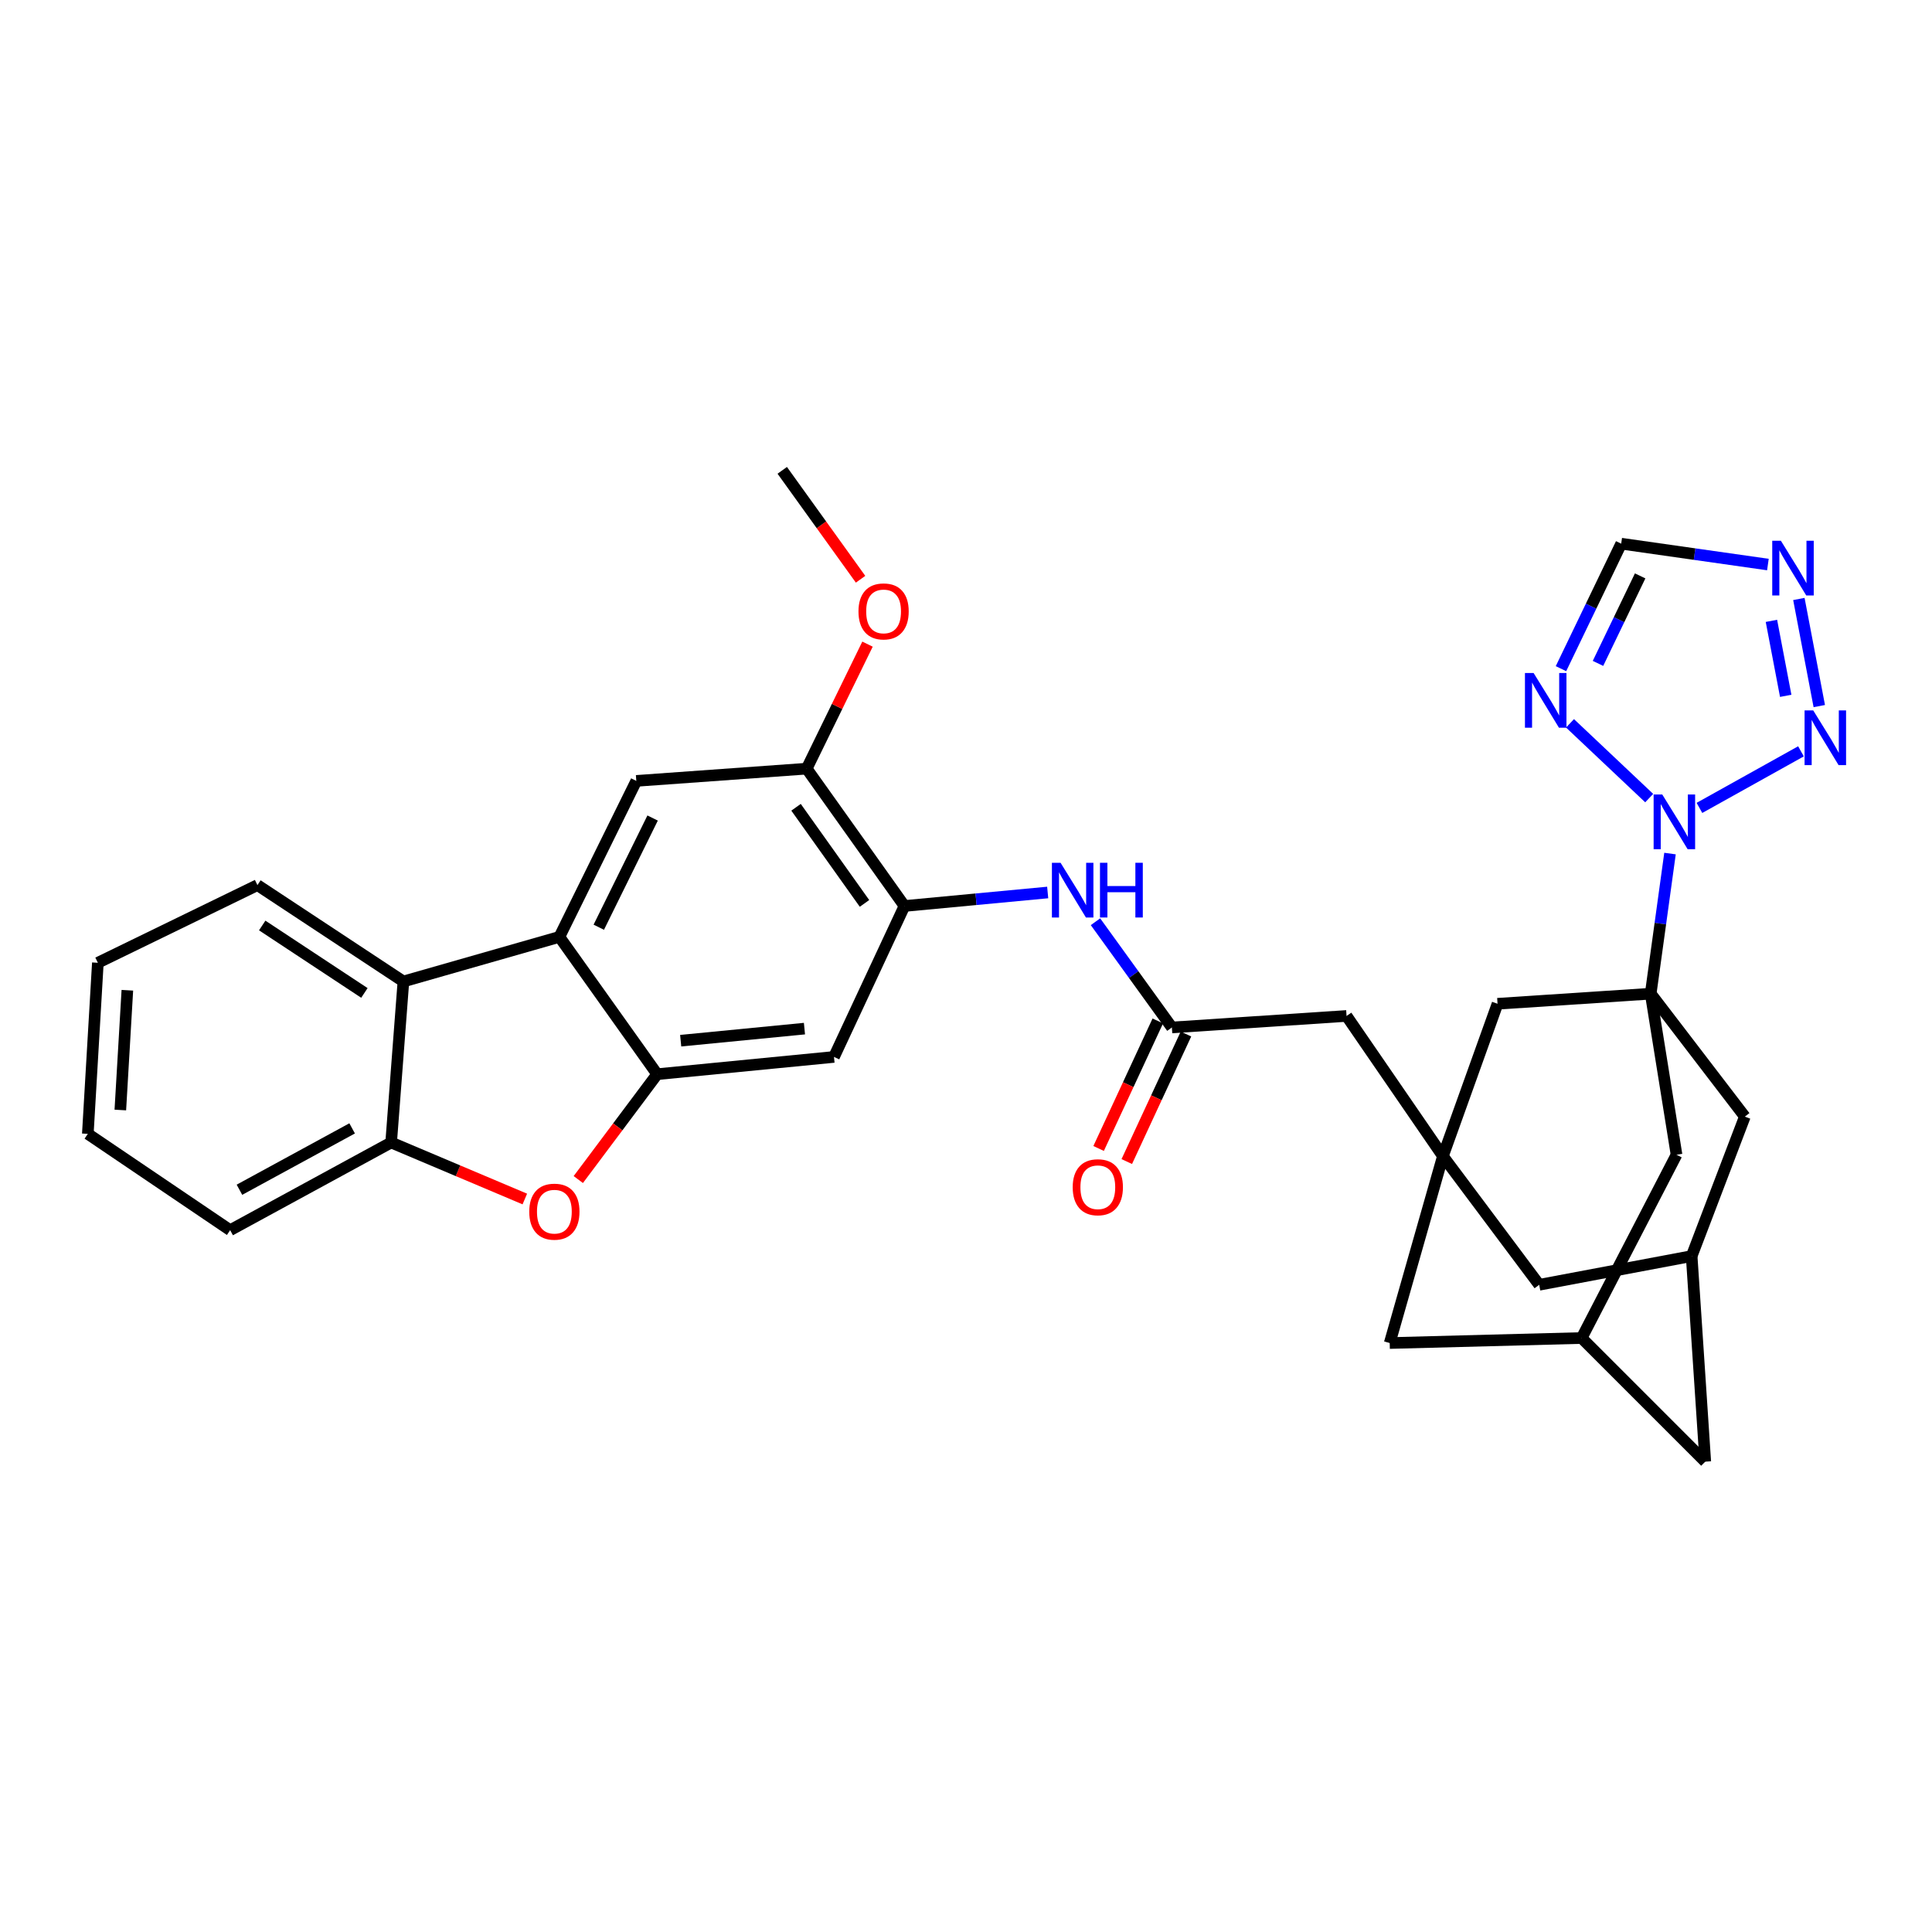 <?xml version='1.0' encoding='iso-8859-1'?>
<svg version='1.1' baseProfile='full'
              xmlns='http://www.w3.org/2000/svg'
                      xmlns:rdkit='http://www.rdkit.org/xml'
                      xmlns:xlink='http://www.w3.org/1999/xlink'
                  xml:space='preserve'
width='1000px' height='1000px' viewBox='0 0 1000 1000'>
<!-- END OF HEADER -->
<rect style='opacity:1.0;fill:#FFFFFF;stroke:none' width='1000' height='1000' x='0' y='0'> </rect>
<path class='bond-0' d='M 864.392,441.803 L 859.393,478.068' style='fill:none;fill-rule:evenodd;stroke:#0000FF;stroke-width:6px;stroke-linecap:butt;stroke-linejoin:miter;stroke-opacity:1' />
<path class='bond-0' d='M 859.393,478.068 L 854.393,514.333' style='fill:none;fill-rule:evenodd;stroke:#000000;stroke-width:6px;stroke-linecap:butt;stroke-linejoin:miter;stroke-opacity:1' />
<path class='bond-1' d='M 879.63,418.168 L 932.178,388.888' style='fill:none;fill-rule:evenodd;stroke:#0000FF;stroke-width:6px;stroke-linecap:butt;stroke-linejoin:miter;stroke-opacity:1' />
<path class='bond-4' d='M 853.624,413.095 L 812.635,374.393' style='fill:none;fill-rule:evenodd;stroke:#0000FF;stroke-width:6px;stroke-linecap:butt;stroke-linejoin:miter;stroke-opacity:1' />
<path class='bond-16' d='M 854.393,514.333 L 775.121,519.548' style='fill:none;fill-rule:evenodd;stroke:#000000;stroke-width:6px;stroke-linecap:butt;stroke-linejoin:miter;stroke-opacity:1' />
<path class='bond-18' d='M 854.393,514.333 L 903.124,577.959' style='fill:none;fill-rule:evenodd;stroke:#000000;stroke-width:6px;stroke-linecap:butt;stroke-linejoin:miter;stroke-opacity:1' />
<path class='bond-19' d='M 854.393,514.333 L 867.77,597.686' style='fill:none;fill-rule:evenodd;stroke:#000000;stroke-width:6px;stroke-linecap:butt;stroke-linejoin:miter;stroke-opacity:1' />
<path class='bond-5' d='M 941.658,365.47 L 931.093,310.032' style='fill:none;fill-rule:evenodd;stroke:#0000FF;stroke-width:6px;stroke-linecap:butt;stroke-linejoin:miter;stroke-opacity:1' />
<path class='bond-5' d='M 924.284,360.163 L 916.888,321.357' style='fill:none;fill-rule:evenodd;stroke:#0000FF;stroke-width:6px;stroke-linecap:butt;stroke-linejoin:miter;stroke-opacity:1' />
<path class='bond-2' d='M 340.155,556 L 431.671,547.07' style='fill:none;fill-rule:evenodd;stroke:#000000;stroke-width:6px;stroke-linecap:butt;stroke-linejoin:miter;stroke-opacity:1' />
<path class='bond-2' d='M 352.322,538.663 L 416.382,532.412' style='fill:none;fill-rule:evenodd;stroke:#000000;stroke-width:6px;stroke-linecap:butt;stroke-linejoin:miter;stroke-opacity:1' />
<path class='bond-6' d='M 340.155,556 L 319.74,583.268' style='fill:none;fill-rule:evenodd;stroke:#000000;stroke-width:6px;stroke-linecap:butt;stroke-linejoin:miter;stroke-opacity:1' />
<path class='bond-6' d='M 319.74,583.268 L 299.325,610.535' style='fill:none;fill-rule:evenodd;stroke:#FF0000;stroke-width:6px;stroke-linecap:butt;stroke-linejoin:miter;stroke-opacity:1' />
<path class='bond-37' d='M 340.155,556 L 289.54,484.935' style='fill:none;fill-rule:evenodd;stroke:#000000;stroke-width:6px;stroke-linecap:butt;stroke-linejoin:miter;stroke-opacity:1' />
<path class='bond-3' d='M 289.54,484.935 L 329.35,404.189' style='fill:none;fill-rule:evenodd;stroke:#000000;stroke-width:6px;stroke-linecap:butt;stroke-linejoin:miter;stroke-opacity:1' />
<path class='bond-3' d='M 309.928,479.931 L 337.796,423.409' style='fill:none;fill-rule:evenodd;stroke:#000000;stroke-width:6px;stroke-linecap:butt;stroke-linejoin:miter;stroke-opacity:1' />
<path class='bond-8' d='M 289.54,484.935 L 208.803,508.01' style='fill:none;fill-rule:evenodd;stroke:#000000;stroke-width:6px;stroke-linecap:butt;stroke-linejoin:miter;stroke-opacity:1' />
<path class='bond-10' d='M 807.96,346.102 L 823.546,313.752' style='fill:none;fill-rule:evenodd;stroke:#0000FF;stroke-width:6px;stroke-linecap:butt;stroke-linejoin:miter;stroke-opacity:1' />
<path class='bond-10' d='M 823.546,313.752 L 839.131,281.401' style='fill:none;fill-rule:evenodd;stroke:#000000;stroke-width:6px;stroke-linecap:butt;stroke-linejoin:miter;stroke-opacity:1' />
<path class='bond-10' d='M 827.117,343.374 L 838.027,320.728' style='fill:none;fill-rule:evenodd;stroke:#0000FF;stroke-width:6px;stroke-linecap:butt;stroke-linejoin:miter;stroke-opacity:1' />
<path class='bond-10' d='M 838.027,320.728 L 848.937,298.083' style='fill:none;fill-rule:evenodd;stroke:#000000;stroke-width:6px;stroke-linecap:butt;stroke-linejoin:miter;stroke-opacity:1' />
<path class='bond-33' d='M 915.063,292.207 L 877.097,286.804' style='fill:none;fill-rule:evenodd;stroke:#0000FF;stroke-width:6px;stroke-linecap:butt;stroke-linejoin:miter;stroke-opacity:1' />
<path class='bond-33' d='M 877.097,286.804 L 839.131,281.401' style='fill:none;fill-rule:evenodd;stroke:#000000;stroke-width:6px;stroke-linecap:butt;stroke-linejoin:miter;stroke-opacity:1' />
<path class='bond-12' d='M 271.648,620.609 L 237.051,605.982' style='fill:none;fill-rule:evenodd;stroke:#FF0000;stroke-width:6px;stroke-linecap:butt;stroke-linejoin:miter;stroke-opacity:1' />
<path class='bond-12' d='M 237.051,605.982 L 202.454,591.355' style='fill:none;fill-rule:evenodd;stroke:#000000;stroke-width:6px;stroke-linecap:butt;stroke-linejoin:miter;stroke-opacity:1' />
<path class='bond-7' d='M 746.848,598.418 L 775.121,519.548' style='fill:none;fill-rule:evenodd;stroke:#000000;stroke-width:6px;stroke-linecap:butt;stroke-linejoin:miter;stroke-opacity:1' />
<path class='bond-22' d='M 746.848,598.418 L 696.974,525.853' style='fill:none;fill-rule:evenodd;stroke:#000000;stroke-width:6px;stroke-linecap:butt;stroke-linejoin:miter;stroke-opacity:1' />
<path class='bond-35' d='M 746.848,598.418 L 719.308,695.158' style='fill:none;fill-rule:evenodd;stroke:#000000;stroke-width:6px;stroke-linecap:butt;stroke-linejoin:miter;stroke-opacity:1' />
<path class='bond-36' d='M 746.848,598.418 L 796.687,665.01' style='fill:none;fill-rule:evenodd;stroke:#000000;stroke-width:6px;stroke-linecap:butt;stroke-linejoin:miter;stroke-opacity:1' />
<path class='bond-28' d='M 208.803,508.01 L 133.246,458.136' style='fill:none;fill-rule:evenodd;stroke:#000000;stroke-width:6px;stroke-linecap:butt;stroke-linejoin:miter;stroke-opacity:1' />
<path class='bond-28' d='M 188.614,513.944 L 135.724,479.032' style='fill:none;fill-rule:evenodd;stroke:#000000;stroke-width:6px;stroke-linecap:butt;stroke-linejoin:miter;stroke-opacity:1' />
<path class='bond-38' d='M 208.803,508.01 L 202.454,591.355' style='fill:none;fill-rule:evenodd;stroke:#000000;stroke-width:6px;stroke-linecap:butt;stroke-linejoin:miter;stroke-opacity:1' />
<path class='bond-9' d='M 468.15,468.941 L 505.216,465.447' style='fill:none;fill-rule:evenodd;stroke:#000000;stroke-width:6px;stroke-linecap:butt;stroke-linejoin:miter;stroke-opacity:1' />
<path class='bond-9' d='M 505.216,465.447 L 542.283,461.953' style='fill:none;fill-rule:evenodd;stroke:#0000FF;stroke-width:6px;stroke-linecap:butt;stroke-linejoin:miter;stroke-opacity:1' />
<path class='bond-11' d='M 468.15,468.941 L 431.671,547.07' style='fill:none;fill-rule:evenodd;stroke:#000000;stroke-width:6px;stroke-linecap:butt;stroke-linejoin:miter;stroke-opacity:1' />
<path class='bond-17' d='M 468.15,468.941 L 417.534,397.858' style='fill:none;fill-rule:evenodd;stroke:#000000;stroke-width:6px;stroke-linecap:butt;stroke-linejoin:miter;stroke-opacity:1' />
<path class='bond-17' d='M 447.464,467.602 L 412.033,417.844' style='fill:none;fill-rule:evenodd;stroke:#000000;stroke-width:6px;stroke-linecap:butt;stroke-linejoin:miter;stroke-opacity:1' />
<path class='bond-29' d='M 202.454,591.355 L 119.128,636.737' style='fill:none;fill-rule:evenodd;stroke:#000000;stroke-width:6px;stroke-linecap:butt;stroke-linejoin:miter;stroke-opacity:1' />
<path class='bond-29' d='M 182.267,584.046 L 123.938,615.813' style='fill:none;fill-rule:evenodd;stroke:#000000;stroke-width:6px;stroke-linecap:butt;stroke-linejoin:miter;stroke-opacity:1' />
<path class='bond-13' d='M 329.35,404.189 L 417.534,397.858' style='fill:none;fill-rule:evenodd;stroke:#000000;stroke-width:6px;stroke-linecap:butt;stroke-linejoin:miter;stroke-opacity:1' />
<path class='bond-14' d='M 567.023,477.087 L 586.795,504.452' style='fill:none;fill-rule:evenodd;stroke:#0000FF;stroke-width:6px;stroke-linecap:butt;stroke-linejoin:miter;stroke-opacity:1' />
<path class='bond-14' d='M 586.795,504.452 L 606.566,531.818' style='fill:none;fill-rule:evenodd;stroke:#000000;stroke-width:6px;stroke-linecap:butt;stroke-linejoin:miter;stroke-opacity:1' />
<path class='bond-15' d='M 606.566,531.818 L 696.974,525.853' style='fill:none;fill-rule:evenodd;stroke:#000000;stroke-width:6px;stroke-linecap:butt;stroke-linejoin:miter;stroke-opacity:1' />
<path class='bond-25' d='M 599.276,528.435 L 583.958,561.442' style='fill:none;fill-rule:evenodd;stroke:#000000;stroke-width:6px;stroke-linecap:butt;stroke-linejoin:miter;stroke-opacity:1' />
<path class='bond-25' d='M 583.958,561.442 L 568.641,594.45' style='fill:none;fill-rule:evenodd;stroke:#FF0000;stroke-width:6px;stroke-linecap:butt;stroke-linejoin:miter;stroke-opacity:1' />
<path class='bond-25' d='M 613.856,535.201 L 598.539,568.208' style='fill:none;fill-rule:evenodd;stroke:#000000;stroke-width:6px;stroke-linecap:butt;stroke-linejoin:miter;stroke-opacity:1' />
<path class='bond-25' d='M 598.539,568.208 L 583.221,601.216' style='fill:none;fill-rule:evenodd;stroke:#FF0000;stroke-width:6px;stroke-linecap:butt;stroke-linejoin:miter;stroke-opacity:1' />
<path class='bond-27' d='M 417.534,397.858 L 433.28,365.633' style='fill:none;fill-rule:evenodd;stroke:#000000;stroke-width:6px;stroke-linecap:butt;stroke-linejoin:miter;stroke-opacity:1' />
<path class='bond-27' d='M 433.28,365.633 L 449.025,333.407' style='fill:none;fill-rule:evenodd;stroke:#FF0000;stroke-width:6px;stroke-linecap:butt;stroke-linejoin:miter;stroke-opacity:1' />
<path class='bond-21' d='M 903.124,577.959 L 875.593,650.15' style='fill:none;fill-rule:evenodd;stroke:#000000;stroke-width:6px;stroke-linecap:butt;stroke-linejoin:miter;stroke-opacity:1' />
<path class='bond-20' d='M 867.77,597.686 L 818.655,692.559' style='fill:none;fill-rule:evenodd;stroke:#000000;stroke-width:6px;stroke-linecap:butt;stroke-linejoin:miter;stroke-opacity:1' />
<path class='bond-24' d='M 818.655,692.559 L 719.308,695.158' style='fill:none;fill-rule:evenodd;stroke:#000000;stroke-width:6px;stroke-linecap:butt;stroke-linejoin:miter;stroke-opacity:1' />
<path class='bond-26' d='M 818.655,692.559 L 882.648,756.552' style='fill:none;fill-rule:evenodd;stroke:#000000;stroke-width:6px;stroke-linecap:butt;stroke-linejoin:miter;stroke-opacity:1' />
<path class='bond-23' d='M 875.593,650.15 L 796.687,665.01' style='fill:none;fill-rule:evenodd;stroke:#000000;stroke-width:6px;stroke-linecap:butt;stroke-linejoin:miter;stroke-opacity:1' />
<path class='bond-34' d='M 875.593,650.15 L 882.648,756.552' style='fill:none;fill-rule:evenodd;stroke:#000000;stroke-width:6px;stroke-linecap:butt;stroke-linejoin:miter;stroke-opacity:1' />
<path class='bond-30' d='M 445.43,299.814 L 425.16,271.631' style='fill:none;fill-rule:evenodd;stroke:#FF0000;stroke-width:6px;stroke-linecap:butt;stroke-linejoin:miter;stroke-opacity:1' />
<path class='bond-30' d='M 425.16,271.631 L 404.889,243.448' style='fill:none;fill-rule:evenodd;stroke:#000000;stroke-width:6px;stroke-linecap:butt;stroke-linejoin:miter;stroke-opacity:1' />
<path class='bond-31' d='M 133.246,458.136 L 50.652,498.33' style='fill:none;fill-rule:evenodd;stroke:#000000;stroke-width:6px;stroke-linecap:butt;stroke-linejoin:miter;stroke-opacity:1' />
<path class='bond-32' d='M 119.128,636.737 L 45.455,586.881' style='fill:none;fill-rule:evenodd;stroke:#000000;stroke-width:6px;stroke-linecap:butt;stroke-linejoin:miter;stroke-opacity:1' />
<path class='bond-39' d='M 50.652,498.33 L 45.455,586.881' style='fill:none;fill-rule:evenodd;stroke:#000000;stroke-width:6px;stroke-linecap:butt;stroke-linejoin:miter;stroke-opacity:1' />
<path class='bond-39' d='M 65.919,512.554 L 62.281,574.54' style='fill:none;fill-rule:evenodd;stroke:#000000;stroke-width:6px;stroke-linecap:butt;stroke-linejoin:miter;stroke-opacity:1' />
<path  class='atom-0' d='M 860.394 411.238
L 869.674 426.238
Q 870.594 427.718, 872.074 430.398
Q 873.554 433.078, 873.634 433.238
L 873.634 411.238
L 877.394 411.238
L 877.394 439.558
L 873.514 439.558
L 863.554 423.158
Q 862.394 421.238, 861.154 419.038
Q 859.954 416.838, 859.594 416.158
L 859.594 439.558
L 855.914 439.558
L 855.914 411.238
L 860.394 411.238
' fill='#0000FF'/>
<path  class='atom-2' d='M 938.523 367.704
L 947.803 382.704
Q 948.723 384.184, 950.203 386.864
Q 951.683 389.544, 951.763 389.704
L 951.763 367.704
L 955.523 367.704
L 955.523 396.024
L 951.643 396.024
L 941.683 379.624
Q 940.523 377.704, 939.283 375.504
Q 938.083 373.304, 937.723 372.624
L 937.723 396.024
L 934.043 396.024
L 934.043 367.704
L 938.523 367.704
' fill='#0000FF'/>
<path  class='atom-5' d='M 793.793 348.353
L 803.073 363.353
Q 803.993 364.833, 805.473 367.513
Q 806.953 370.193, 807.033 370.353
L 807.033 348.353
L 810.793 348.353
L 810.793 376.673
L 806.913 376.673
L 796.953 360.273
Q 795.793 358.353, 794.553 356.153
Q 793.353 353.953, 792.993 353.273
L 792.993 376.673
L 789.313 376.673
L 789.313 348.353
L 793.793 348.353
' fill='#0000FF'/>
<path  class='atom-6' d='M 921.788 279.895
L 931.068 294.895
Q 931.988 296.375, 933.468 299.055
Q 934.948 301.735, 935.028 301.895
L 935.028 279.895
L 938.788 279.895
L 938.788 308.215
L 934.908 308.215
L 924.948 291.815
Q 923.788 289.895, 922.548 287.695
Q 921.348 285.495, 920.988 284.815
L 920.988 308.215
L 917.308 308.215
L 917.308 279.895
L 921.788 279.895
' fill='#0000FF'/>
<path  class='atom-7' d='M 273.941 627.155
Q 273.941 620.355, 277.301 616.555
Q 280.661 612.755, 286.941 612.755
Q 293.221 612.755, 296.581 616.555
Q 299.941 620.355, 299.941 627.155
Q 299.941 634.035, 296.541 637.955
Q 293.141 641.835, 286.941 641.835
Q 280.701 641.835, 277.301 637.955
Q 273.941 634.075, 273.941 627.155
M 286.941 638.635
Q 291.261 638.635, 293.581 635.755
Q 295.941 632.835, 295.941 627.155
Q 295.941 621.595, 293.581 618.795
Q 291.261 615.955, 286.941 615.955
Q 282.621 615.955, 280.261 618.755
Q 277.941 621.555, 277.941 627.155
Q 277.941 632.875, 280.261 635.755
Q 282.621 638.635, 286.941 638.635
' fill='#FF0000'/>
<path  class='atom-15' d='M 548.949 446.575
L 558.229 461.575
Q 559.149 463.055, 560.629 465.735
Q 562.109 468.415, 562.189 468.575
L 562.189 446.575
L 565.949 446.575
L 565.949 474.895
L 562.069 474.895
L 552.109 458.495
Q 550.949 456.575, 549.709 454.375
Q 548.509 452.175, 548.149 451.495
L 548.149 474.895
L 544.469 474.895
L 544.469 446.575
L 548.949 446.575
' fill='#0000FF'/>
<path  class='atom-15' d='M 569.349 446.575
L 573.189 446.575
L 573.189 458.615
L 587.669 458.615
L 587.669 446.575
L 591.509 446.575
L 591.509 474.895
L 587.669 474.895
L 587.669 461.815
L 573.189 461.815
L 573.189 474.895
L 569.349 474.895
L 569.349 446.575
' fill='#0000FF'/>
<path  class='atom-26' d='M 555.229 614.51
Q 555.229 607.71, 558.589 603.91
Q 561.949 600.11, 568.229 600.11
Q 574.509 600.11, 577.869 603.91
Q 581.229 607.71, 581.229 614.51
Q 581.229 621.39, 577.829 625.31
Q 574.429 629.19, 568.229 629.19
Q 561.989 629.19, 558.589 625.31
Q 555.229 621.43, 555.229 614.51
M 568.229 625.99
Q 572.549 625.99, 574.869 623.11
Q 577.229 620.19, 577.229 614.51
Q 577.229 608.95, 574.869 606.15
Q 572.549 603.31, 568.229 603.31
Q 563.909 603.31, 561.549 606.11
Q 559.229 608.91, 559.229 614.51
Q 559.229 620.23, 561.549 623.11
Q 563.909 625.99, 568.229 625.99
' fill='#FF0000'/>
<path  class='atom-28' d='M 444.345 316.46
Q 444.345 309.66, 447.705 305.86
Q 451.065 302.06, 457.345 302.06
Q 463.625 302.06, 466.985 305.86
Q 470.345 309.66, 470.345 316.46
Q 470.345 323.34, 466.945 327.26
Q 463.545 331.14, 457.345 331.14
Q 451.105 331.14, 447.705 327.26
Q 444.345 323.38, 444.345 316.46
M 457.345 327.94
Q 461.665 327.94, 463.985 325.06
Q 466.345 322.14, 466.345 316.46
Q 466.345 310.9, 463.985 308.1
Q 461.665 305.26, 457.345 305.26
Q 453.025 305.26, 450.665 308.06
Q 448.345 310.86, 448.345 316.46
Q 448.345 322.18, 450.665 325.06
Q 453.025 327.94, 457.345 327.94
' fill='#FF0000'/>
</svg>
